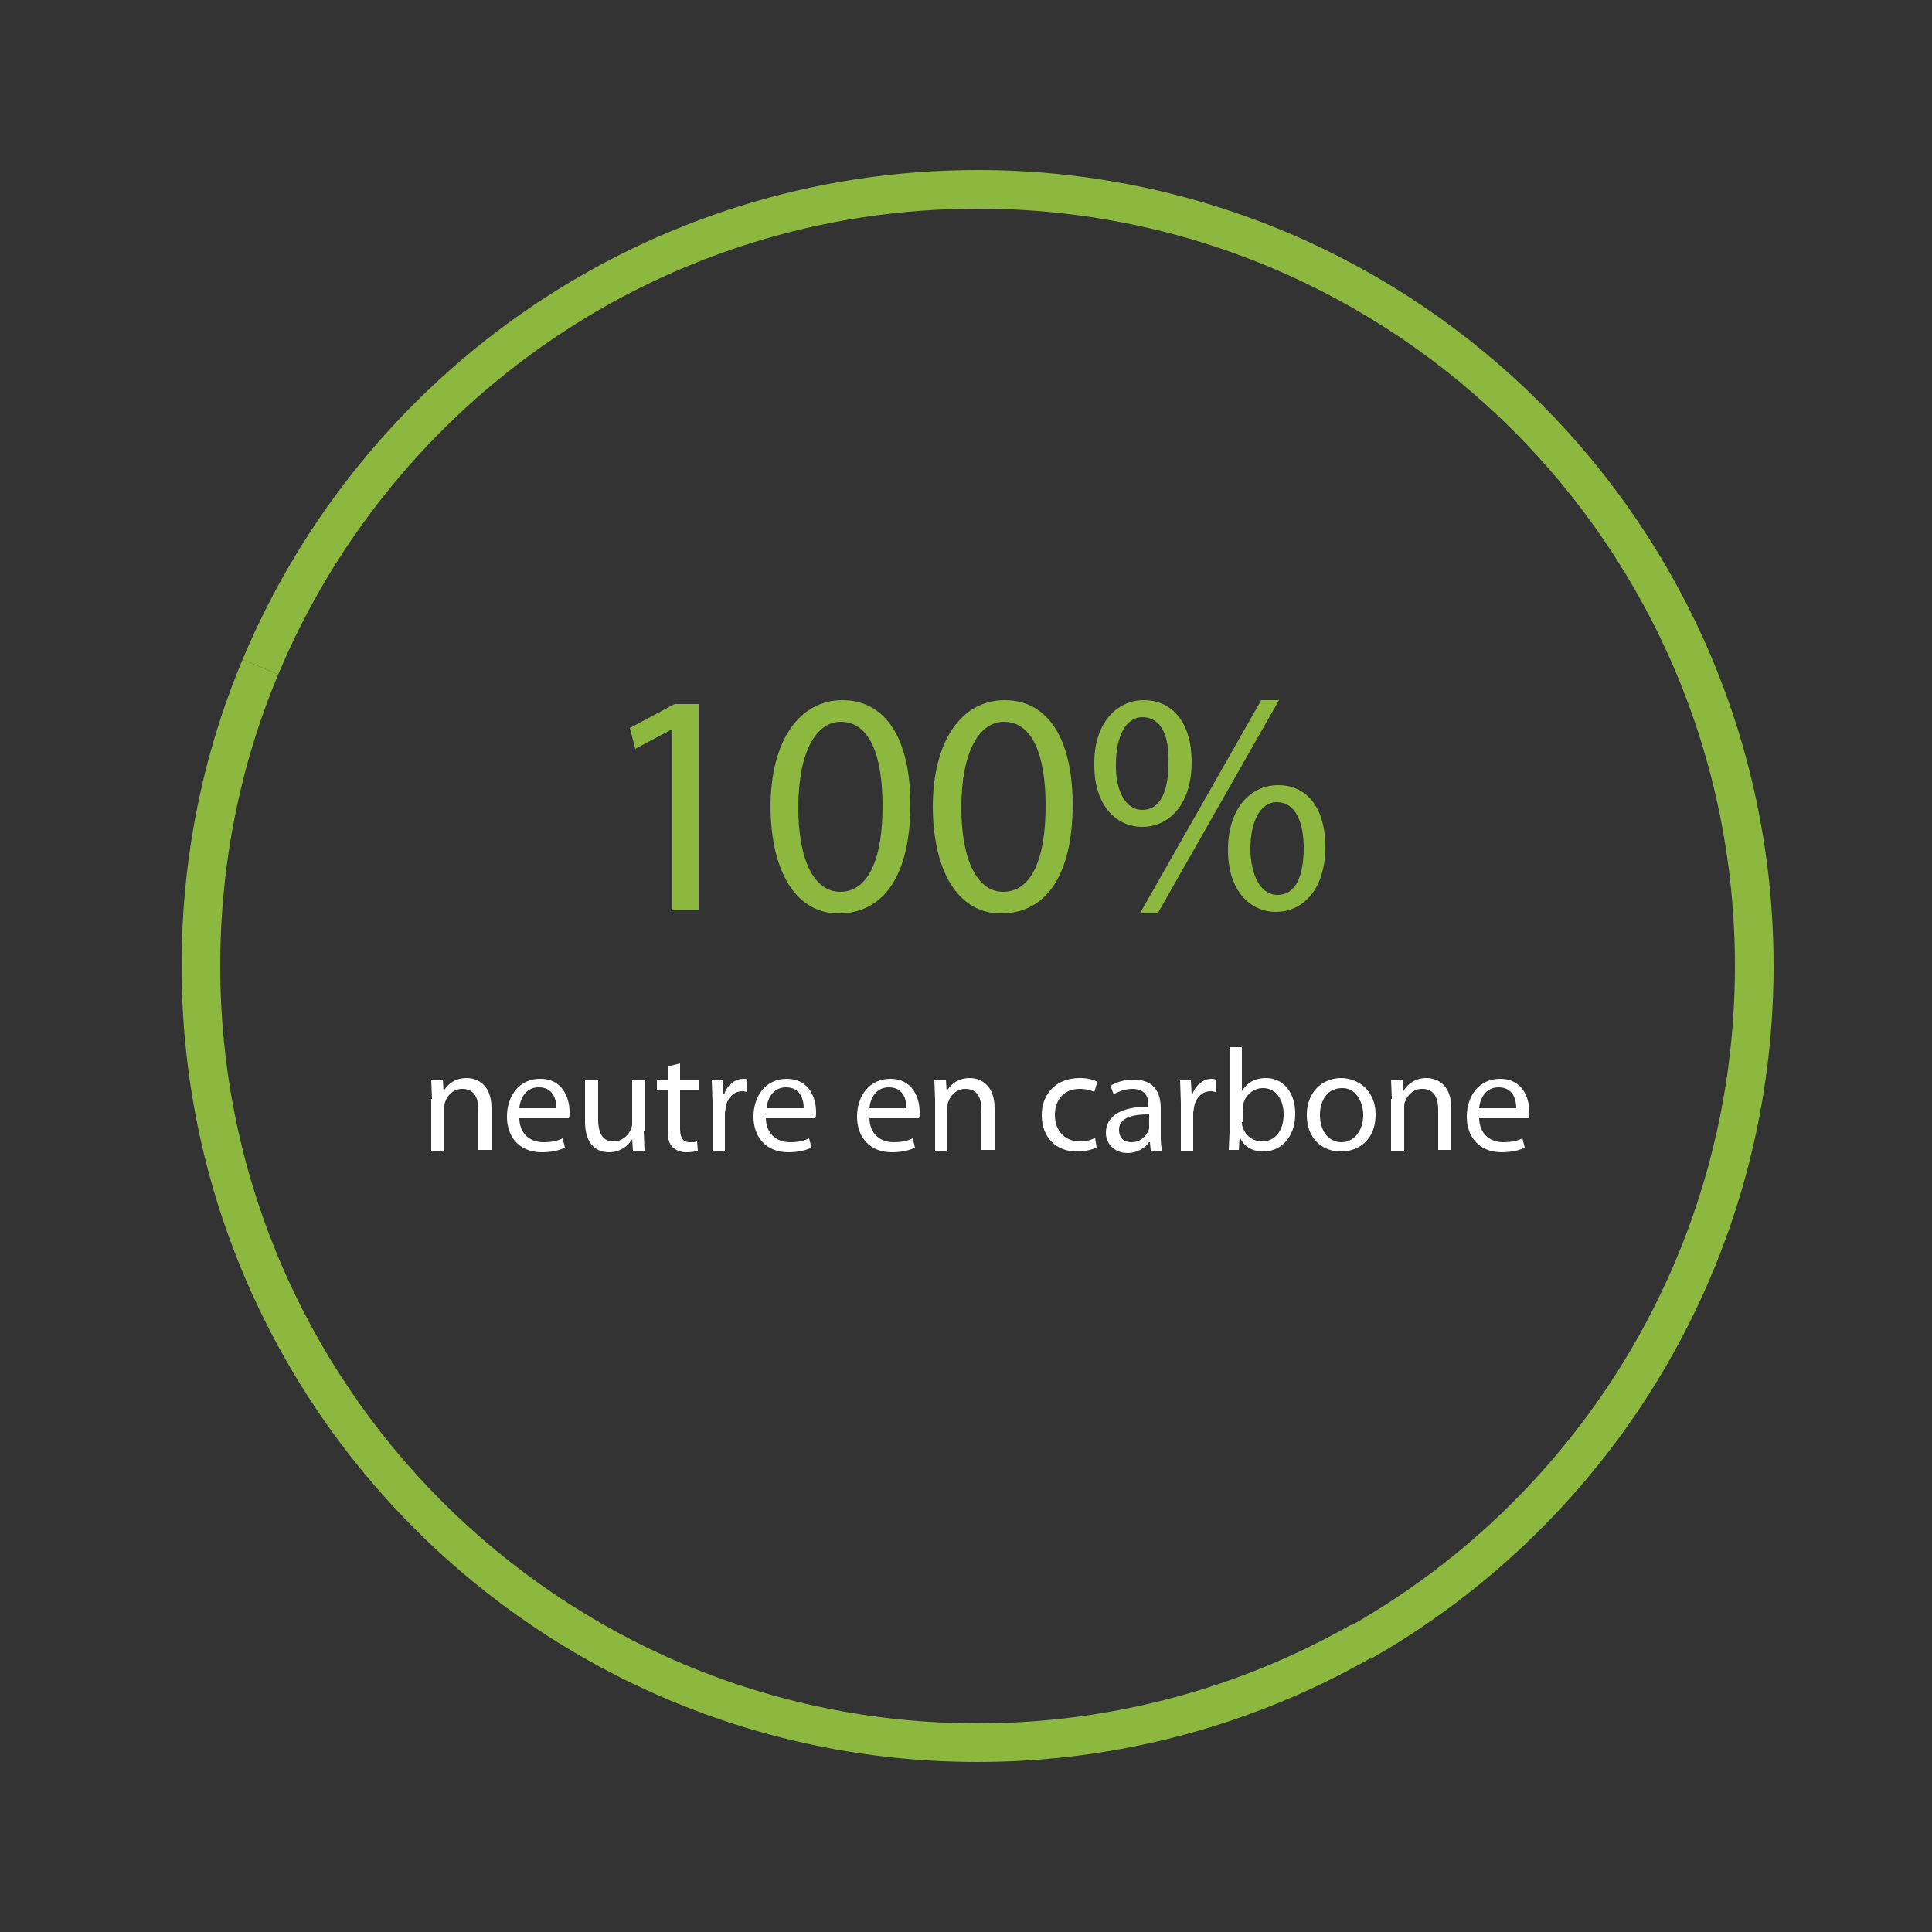 <svg xmlns="http://www.w3.org/2000/svg" xmlns:xlink="http://www.w3.org/1999/xlink" viewBox="0 0 250 250"><rect x="0" y="0" width="250" height="250" fill="#333333" stroke="none"/><g fill="none" stroke="#8cb840" stroke-width="5" stroke-miterlimit="10"><path d="M176.1 212.5c30.4-17.3 50.9-50 50.9-87.5 0-55.5-45-100.5-100.5-100.5M33.7 86.3c-5 11.9-7.7 25-7.7 38.7 0 55.5 45 100.5 100.5 100.5 18 0 35-4.8 49.6-13.1"/><path d="M126.5,24.5c-41.8,0-77.6,25.5-92.8,61.8"/></g><path d="M86.9 94.4h0l-4.7 2.5-.7-2.7 5.8-3.1h3.1v26.7h-3.5c0 0 0-23.4 0-23.4zm30.9 9.7c0 9.1-3.4 14.1-9.3 14.1-5.2 0-8.7-4.9-8.8-13.7 0-8.9 3.9-13.9 9.3-13.9 5.6 0 8.8 5 8.8 13.5zm-14.5.4c0 6.9 2.1 10.9 5.4 10.9 3.7 0 5.5-4.3 5.5-11.1 0-6.6-1.7-10.9-5.4-10.9-3.2 0-5.5 3.9-5.5 11.1zm35.5-.4c0 9.1-3.4 14.1-9.3 14.1-5.2 0-8.7-4.9-8.8-13.7 0-8.9 3.9-13.9 9.3-13.9 5.6 0 8.8 5 8.8 13.5zm-14.4.4c0 6.9 2.1 10.9 5.4 10.9 3.7 0 5.5-4.3 5.5-11.1 0-6.6-1.7-10.9-5.4-10.9-3.2 0-5.5 3.9-5.5 11.1zM148 90.6c3.7 0 6.2 2.9 6.2 8 0 5.6-3 8.4-6.4 8.4-3.3 0-6.2-2.7-6.2-8-.1-5.4 2.9-8.4 6.4-8.4h0zm-.2 2.2c-2.2 0-3.4 2.7-3.4 6-.1 3.4 1.2 6 3.4 6 2.4 0 3.4-2.5 3.4-6.1.1-3.2-.8-5.9-3.4-5.9h0zm-.3 25.4l15.7-27.6h2.3l-15.7 27.6h-2.3zm17.9-16.6c3.7 0 6.1 2.9 6.1 8 0 5.6-3 8.4-6.4 8.4-3.3 0-6.2-2.7-6.2-8 0-5.4 2.9-8.4 6.5-8.4h0 0zm-.2 2.2c-2.2 0-3.4 2.7-3.4 6 0 3.4 1.3 6 3.5 6 2.4 0 3.4-2.5 3.4-6.1 0-3.2-1-5.9-3.5-5.9h0z" fill="#8cb840"/><g fill="#fff"><path d="M55.9 142.2l-.1-2.5h1.5l.1 1.5h0c.5-.9 1.5-1.7 3-1.7 1.3 0 3.2.8 3.2 3.9v5.4h-1.7v-5.2c0-1.5-.5-2.7-2.1-2.7-1.1 0-1.9.8-2.2 1.7-.1.2-.1.5-.1.8v5.5h-1.7v-6.7zm11.3 2.4c0 2.2 1.5 3.2 3.1 3.2 1.2 0 1.9-.2 2.5-.5l.3 1.2c-.6.3-1.6.6-3 .6-2.8 0-4.5-1.9-4.5-4.6s1.6-4.9 4.3-4.9c3 0 3.8 2.6 3.8 4.3 0 .3 0 .6-.1.8h-6.4zm4.8-1.2c0-1.1-.4-2.7-2.3-2.7-1.7 0-2.4 1.5-2.5 2.7H72zm11.3 3l.1 2.5h-1.5l-.1-1.5h0a3.46 3.46 0 0 1-3 1.7c-1.4 0-3.1-.8-3.1-4v-5.3h1.7v5c0 1.7.5 2.9 2 2.9 1.1 0 1.9-.8 2.2-1.5.1-.2.2-.5.2-.8v-5.6h1.7v6.6zm4.7-8.8v2.2h2.4v1.3H88v4.9c0 1.1.3 1.8 1.2 1.8.5 0 .7 0 1-.1l.1 1.2c-.3.1-.8.2-1.5.2-.8 0-1.4-.3-1.8-.7-.5-.5-.6-1.3-.6-2.4v-5H85v-1.3h1.4V138l1.6-.4z"/><use xlink:href="#B"/><path d="M99.1 144.6c0 2.2 1.5 3.2 3.1 3.2 1.2 0 1.9-.2 2.5-.5l.3 1.2c-.6.3-1.6.6-3 .6-2.8 0-4.5-1.9-4.5-4.6s1.6-4.9 4.3-4.9c3 0 3.8 2.6 3.8 4.3 0 .3 0 .6-.1.8h-6.4zm4.9-1.2c0-1.1-.4-2.7-2.3-2.7-1.7 0-2.4 1.5-2.5 2.7h4.8z"/><use xlink:href="#C"/><path d="M121 142.2l-.1-2.5h1.5l.1 1.5h0c.5-.9 1.5-1.7 3-1.7 1.3 0 3.2.8 3.2 3.9v5.4H127v-5.2c0-1.5-.5-2.7-2.1-2.7-1.1 0-1.9.8-2.2 1.7-.1.2-.1.5-.1.8v5.5H121v-6.7zm20.9 6.3c-.4.2-1.4.5-2.6.5-2.7 0-4.5-1.9-4.5-4.7s1.9-4.8 4.9-4.8c1 0 1.8.2 2.3.5l-.4 1.3c-.4-.2-1-.4-1.9-.4-2.1 0-3.2 1.5-3.2 3.4 0 2.1 1.4 3.4 3.2 3.4.9 0 1.6-.2 2-.5l.2 1.3zm8.3-1.8c0 .8 0 1.6.2 2.2h-1.5l-.1-1.1h-.1c-.5.7-1.5 1.4-2.8 1.4-1.8 0-2.8-1.3-2.8-2.6 0-2.2 2-3.4 5.5-3.4v-.2c0-.8-.2-2.1-2.1-2.1-.8 0-1.7.3-2.4.7l-.4-1.1c.8-.5 1.8-.8 3-.8 2.8 0 3.5 1.9 3.5 3.7v3.3zm-1.6-2.5c-1.8 0-3.8.3-3.8 2 0 1.1.7 1.6 1.6 1.6 1.2 0 1.9-.8 2.2-1.5.1-.2.1-.4.1-.5v-1.6z"/><use xlink:href="#B" x="60.6"/><path d="M159.1 135.5h1.6v5.7h0c.6-1 1.6-1.7 3.1-1.7 2.3 0 3.8 1.9 3.8 4.6 0 3.2-2 4.9-4.1 4.9-1.3 0-2.4-.5-3-1.7h-.1l-.1 1.5H159l.1-2.3v-11zm1.6 9.7c0 .2 0 .4.1.6a2.58 2.58 0 0 0 2.5 1.9c1.7 0 2.8-1.4 2.8-3.5 0-1.8-.9-3.4-2.7-3.4-1.1 0-2.2.8-2.5 2 0 .2-.1.4-.1.7v1.7zm17.3-1c0 3.4-2.3 4.8-4.5 4.8-2.5 0-4.4-1.8-4.4-4.7 0-3 2-4.8 4.5-4.8 2.6.1 4.4 2 4.4 4.7zm-7.2.1c0 2 1.1 3.5 2.8 3.5 1.6 0 2.8-1.5 2.8-3.5 0-1.5-.8-3.5-2.7-3.5-2.1 0-2.9 1.8-2.9 3.5zm9.3-2.1l-.1-2.5h1.5l.1 1.5h0c.5-.9 1.5-1.7 3-1.7 1.3 0 3.2.8 3.2 3.9v5.4h-1.7v-5.2c0-1.5-.5-2.7-2.1-2.7-1.1 0-1.9.8-2.2 1.7-.1.2-.1.5-.1.8v5.5H180v-6.7z"/><use xlink:href="#C" x="78.9"/></g><defs ><path id="B" d="M92.2 142.6l-.1-2.8h1.4l.1 1.8h.1c.4-1.2 1.4-2 2.5-2a.9.9 0 0 1 .5.1v1.6c-.2 0-.3-.1-.6-.1-1.2 0-2 .9-2.2 2.1 0 .2-.1.5-.1.8v4.8h-1.6v-6.3z"/><path id="C" d="M112.5 144.6c0 2.2 1.5 3.2 3.1 3.2 1.2 0 1.9-.2 2.5-.5l.3 1.2c-.6.3-1.6.6-3 .6-2.8 0-4.5-1.9-4.5-4.6s1.6-4.9 4.3-4.9c3 0 3.8 2.6 3.8 4.3 0 .3 0 .6-.1.8h-6.4zm4.8-1.2c0-1.1-.4-2.7-2.3-2.7-1.7 0-2.4 1.5-2.5 2.7h4.8z"/></defs></svg>
